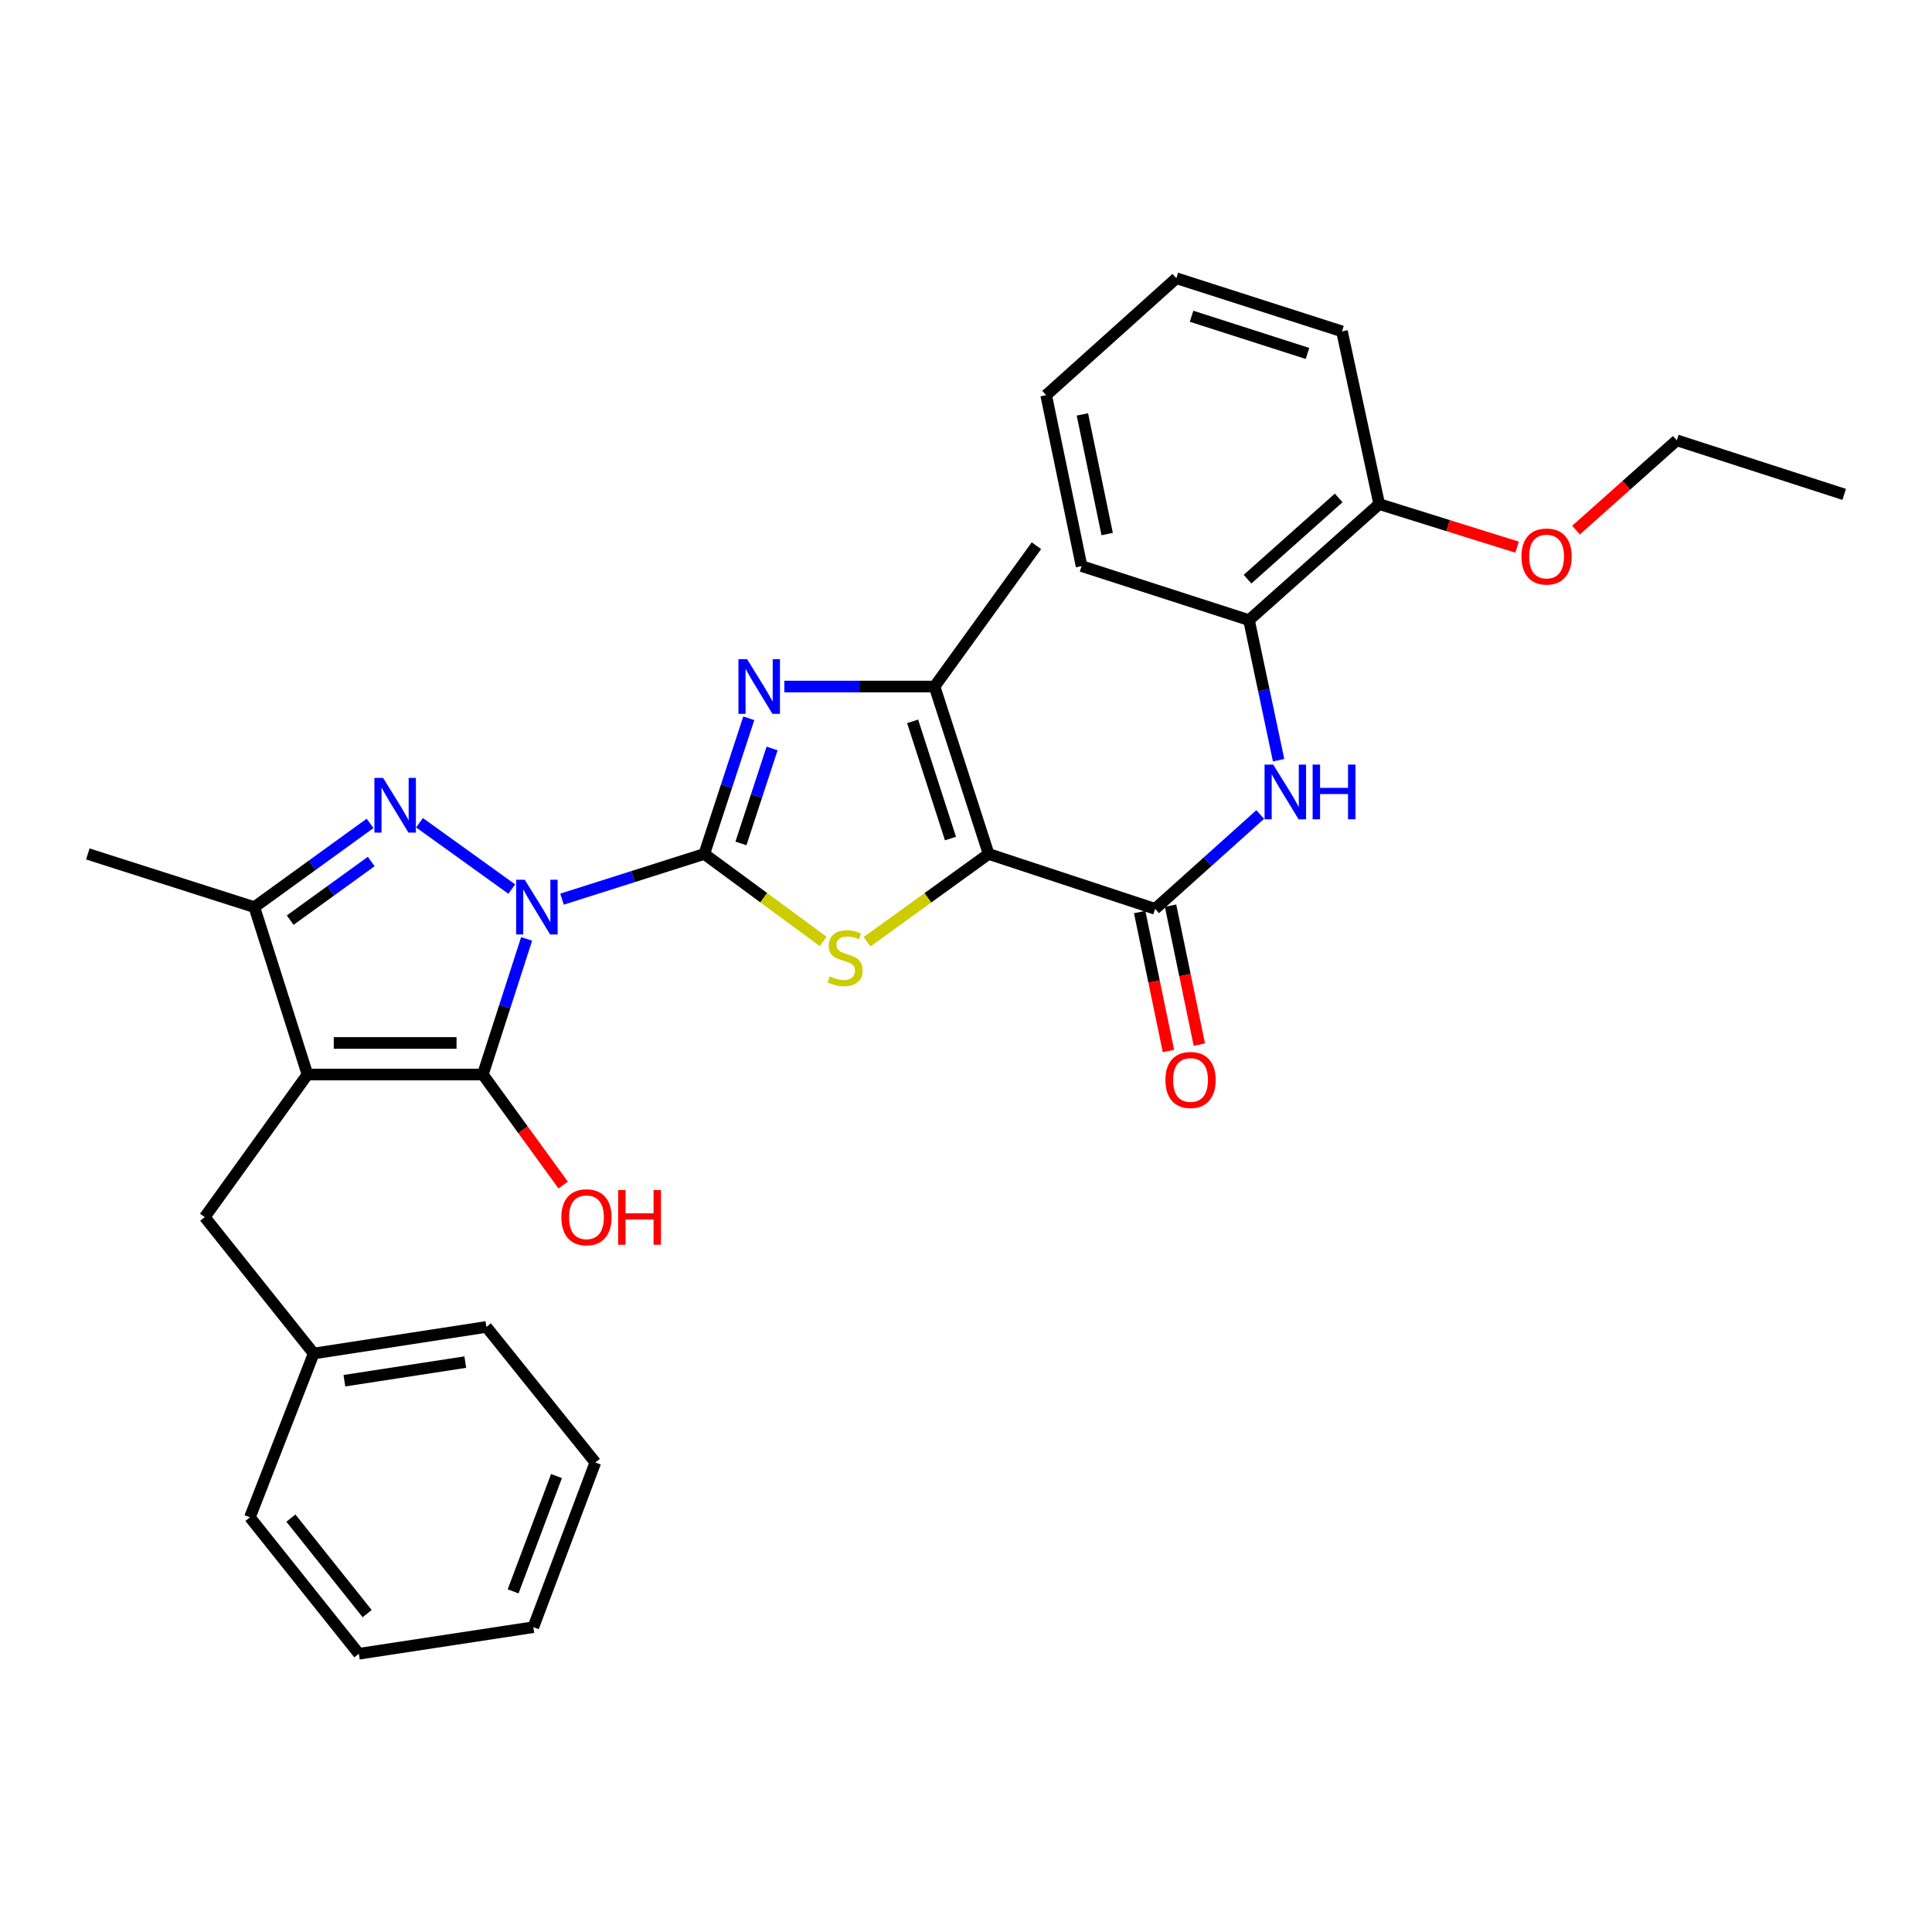 <?xml version='1.0' encoding='iso-8859-1'?>
<svg version='1.1' baseProfile='full'
              xmlns='http://www.w3.org/2000/svg'
                      xmlns:rdkit='http://www.rdkit.org/xml'
                      xmlns:xlink='http://www.w3.org/1999/xlink'
                  xml:space='preserve'
width='1000px' height='1000px' viewBox='0 0 1000 1000'>
<!-- END OF HEADER -->
<rect style='opacity:1.0;fill:#FFFFFF;stroke:none' width='1000' height='1000' x='0' y='0'> </rect>
<path class='bond-0' d='M 290.905,465.398 L 327.723,453.701' style='fill:none;fill-rule:evenodd;stroke:#0000FF;stroke-width:6px;stroke-linecap:butt;stroke-linejoin:miter;stroke-opacity:1' />
<path class='bond-0' d='M 327.723,453.701 L 364.541,442.004' style='fill:none;fill-rule:evenodd;stroke:#000000;stroke-width:6px;stroke-linecap:butt;stroke-linejoin:miter;stroke-opacity:1' />
<path class='bond-1' d='M 272.585,485.968 L 261.252,521.066' style='fill:none;fill-rule:evenodd;stroke:#0000FF;stroke-width:6px;stroke-linecap:butt;stroke-linejoin:miter;stroke-opacity:1' />
<path class='bond-1' d='M 261.252,521.066 L 249.919,556.163' style='fill:none;fill-rule:evenodd;stroke:#000000;stroke-width:6px;stroke-linecap:butt;stroke-linejoin:miter;stroke-opacity:1' />
<path class='bond-4' d='M 264.893,460.186 L 217.134,425.848' style='fill:none;fill-rule:evenodd;stroke:#0000FF;stroke-width:6px;stroke-linecap:butt;stroke-linejoin:miter;stroke-opacity:1' />
<path class='bond-5' d='M 364.541,442.004 L 395.313,464.651' style='fill:none;fill-rule:evenodd;stroke:#000000;stroke-width:6px;stroke-linecap:butt;stroke-linejoin:miter;stroke-opacity:1' />
<path class='bond-5' d='M 395.313,464.651 L 426.084,487.297' style='fill:none;fill-rule:evenodd;stroke:#CCCC00;stroke-width:6px;stroke-linecap:butt;stroke-linejoin:miter;stroke-opacity:1' />
<path class='bond-6' d='M 364.541,442.004 L 376.055,406.895' style='fill:none;fill-rule:evenodd;stroke:#000000;stroke-width:6px;stroke-linecap:butt;stroke-linejoin:miter;stroke-opacity:1' />
<path class='bond-6' d='M 376.055,406.895 L 387.568,371.786' style='fill:none;fill-rule:evenodd;stroke:#0000FF;stroke-width:6px;stroke-linecap:butt;stroke-linejoin:miter;stroke-opacity:1' />
<path class='bond-6' d='M 383.514,436.56 L 391.573,411.984' style='fill:none;fill-rule:evenodd;stroke:#000000;stroke-width:6px;stroke-linecap:butt;stroke-linejoin:miter;stroke-opacity:1' />
<path class='bond-6' d='M 391.573,411.984 L 399.632,387.407' style='fill:none;fill-rule:evenodd;stroke:#0000FF;stroke-width:6px;stroke-linecap:butt;stroke-linejoin:miter;stroke-opacity:1' />
<path class='bond-3' d='M 249.919,556.163 L 159.142,556.163' style='fill:none;fill-rule:evenodd;stroke:#000000;stroke-width:6px;stroke-linecap:butt;stroke-linejoin:miter;stroke-opacity:1' />
<path class='bond-3' d='M 236.303,539.831 L 172.759,539.831' style='fill:none;fill-rule:evenodd;stroke:#000000;stroke-width:6px;stroke-linecap:butt;stroke-linejoin:miter;stroke-opacity:1' />
<path class='bond-14' d='M 249.919,556.163 L 270.704,584.768' style='fill:none;fill-rule:evenodd;stroke:#000000;stroke-width:6px;stroke-linecap:butt;stroke-linejoin:miter;stroke-opacity:1' />
<path class='bond-14' d='M 270.704,584.768 L 291.489,613.373' style='fill:none;fill-rule:evenodd;stroke:#FF0000;stroke-width:6px;stroke-linecap:butt;stroke-linejoin:miter;stroke-opacity:1' />
<path class='bond-2' d='M 511.7,442.004 L 480.248,464.719' style='fill:none;fill-rule:evenodd;stroke:#000000;stroke-width:6px;stroke-linecap:butt;stroke-linejoin:miter;stroke-opacity:1' />
<path class='bond-2' d='M 480.248,464.719 L 448.797,487.433' style='fill:none;fill-rule:evenodd;stroke:#CCCC00;stroke-width:6px;stroke-linecap:butt;stroke-linejoin:miter;stroke-opacity:1' />
<path class='bond-8' d='M 511.7,442.004 L 597.886,470.421' style='fill:none;fill-rule:evenodd;stroke:#000000;stroke-width:6px;stroke-linecap:butt;stroke-linejoin:miter;stroke-opacity:1' />
<path class='bond-32' d='M 511.7,442.004 L 483.718,355.346' style='fill:none;fill-rule:evenodd;stroke:#000000;stroke-width:6px;stroke-linecap:butt;stroke-linejoin:miter;stroke-opacity:1' />
<path class='bond-32' d='M 491.961,434.024 L 472.374,373.363' style='fill:none;fill-rule:evenodd;stroke:#000000;stroke-width:6px;stroke-linecap:butt;stroke-linejoin:miter;stroke-opacity:1' />
<path class='bond-11' d='M 159.142,556.163 L 105.973,629.974' style='fill:none;fill-rule:evenodd;stroke:#000000;stroke-width:6px;stroke-linecap:butt;stroke-linejoin:miter;stroke-opacity:1' />
<path class='bond-31' d='M 159.142,556.163 L 131.65,469.532' style='fill:none;fill-rule:evenodd;stroke:#000000;stroke-width:6px;stroke-linecap:butt;stroke-linejoin:miter;stroke-opacity:1' />
<path class='bond-9' d='M 191.546,426.189 L 161.598,447.861' style='fill:none;fill-rule:evenodd;stroke:#0000FF;stroke-width:6px;stroke-linecap:butt;stroke-linejoin:miter;stroke-opacity:1' />
<path class='bond-9' d='M 161.598,447.861 L 131.65,469.532' style='fill:none;fill-rule:evenodd;stroke:#000000;stroke-width:6px;stroke-linecap:butt;stroke-linejoin:miter;stroke-opacity:1' />
<path class='bond-9' d='M 192.136,445.921 L 171.173,461.092' style='fill:none;fill-rule:evenodd;stroke:#0000FF;stroke-width:6px;stroke-linecap:butt;stroke-linejoin:miter;stroke-opacity:1' />
<path class='bond-9' d='M 171.173,461.092 L 150.209,476.262' style='fill:none;fill-rule:evenodd;stroke:#000000;stroke-width:6px;stroke-linecap:butt;stroke-linejoin:miter;stroke-opacity:1' />
<path class='bond-7' d='M 405.968,355.346 L 444.843,355.346' style='fill:none;fill-rule:evenodd;stroke:#0000FF;stroke-width:6px;stroke-linecap:butt;stroke-linejoin:miter;stroke-opacity:1' />
<path class='bond-7' d='M 444.843,355.346 L 483.718,355.346' style='fill:none;fill-rule:evenodd;stroke:#000000;stroke-width:6px;stroke-linecap:butt;stroke-linejoin:miter;stroke-opacity:1' />
<path class='bond-17' d='M 483.718,355.346 L 536.452,282.47' style='fill:none;fill-rule:evenodd;stroke:#000000;stroke-width:6px;stroke-linecap:butt;stroke-linejoin:miter;stroke-opacity:1' />
<path class='bond-10' d='M 597.886,470.421 L 625.082,446.004' style='fill:none;fill-rule:evenodd;stroke:#000000;stroke-width:6px;stroke-linecap:butt;stroke-linejoin:miter;stroke-opacity:1' />
<path class='bond-10' d='M 625.082,446.004 L 652.278,421.588' style='fill:none;fill-rule:evenodd;stroke:#0000FF;stroke-width:6px;stroke-linecap:butt;stroke-linejoin:miter;stroke-opacity:1' />
<path class='bond-13' d='M 589.89,472.077 L 597.337,508.033' style='fill:none;fill-rule:evenodd;stroke:#000000;stroke-width:6px;stroke-linecap:butt;stroke-linejoin:miter;stroke-opacity:1' />
<path class='bond-13' d='M 597.337,508.033 L 604.784,543.989' style='fill:none;fill-rule:evenodd;stroke:#FF0000;stroke-width:6px;stroke-linecap:butt;stroke-linejoin:miter;stroke-opacity:1' />
<path class='bond-13' d='M 605.883,468.765 L 613.33,504.721' style='fill:none;fill-rule:evenodd;stroke:#000000;stroke-width:6px;stroke-linecap:butt;stroke-linejoin:miter;stroke-opacity:1' />
<path class='bond-13' d='M 613.33,504.721 L 620.777,540.677' style='fill:none;fill-rule:evenodd;stroke:#FF0000;stroke-width:6px;stroke-linecap:butt;stroke-linejoin:miter;stroke-opacity:1' />
<path class='bond-18' d='M 131.65,469.532 L 45.455,442.004' style='fill:none;fill-rule:evenodd;stroke:#000000;stroke-width:6px;stroke-linecap:butt;stroke-linejoin:miter;stroke-opacity:1' />
<path class='bond-12' d='M 661.809,393.48 L 654.146,357.228' style='fill:none;fill-rule:evenodd;stroke:#0000FF;stroke-width:6px;stroke-linecap:butt;stroke-linejoin:miter;stroke-opacity:1' />
<path class='bond-12' d='M 654.146,357.228 L 646.483,320.976' style='fill:none;fill-rule:evenodd;stroke:#000000;stroke-width:6px;stroke-linecap:butt;stroke-linejoin:miter;stroke-opacity:1' />
<path class='bond-16' d='M 105.973,629.974 L 162.363,700.573' style='fill:none;fill-rule:evenodd;stroke:#000000;stroke-width:6px;stroke-linecap:butt;stroke-linejoin:miter;stroke-opacity:1' />
<path class='bond-15' d='M 646.483,320.976 L 713.869,260.921' style='fill:none;fill-rule:evenodd;stroke:#000000;stroke-width:6px;stroke-linecap:butt;stroke-linejoin:miter;stroke-opacity:1' />
<path class='bond-15' d='M 645.725,299.776 L 692.895,257.737' style='fill:none;fill-rule:evenodd;stroke:#000000;stroke-width:6px;stroke-linecap:butt;stroke-linejoin:miter;stroke-opacity:1' />
<path class='bond-20' d='M 646.483,320.976 L 559.824,293.013' style='fill:none;fill-rule:evenodd;stroke:#000000;stroke-width:6px;stroke-linecap:butt;stroke-linejoin:miter;stroke-opacity:1' />
<path class='bond-19' d='M 713.869,260.921 L 749.55,272.065' style='fill:none;fill-rule:evenodd;stroke:#000000;stroke-width:6px;stroke-linecap:butt;stroke-linejoin:miter;stroke-opacity:1' />
<path class='bond-19' d='M 749.55,272.065 L 785.231,283.208' style='fill:none;fill-rule:evenodd;stroke:#FF0000;stroke-width:6px;stroke-linecap:butt;stroke-linejoin:miter;stroke-opacity:1' />
<path class='bond-21' d='M 713.869,260.921 L 694.607,171.522' style='fill:none;fill-rule:evenodd;stroke:#000000;stroke-width:6px;stroke-linecap:butt;stroke-linejoin:miter;stroke-opacity:1' />
<path class='bond-23' d='M 162.363,700.573 L 251.752,686.818' style='fill:none;fill-rule:evenodd;stroke:#000000;stroke-width:6px;stroke-linecap:butt;stroke-linejoin:miter;stroke-opacity:1' />
<path class='bond-23' d='M 178.255,714.651 L 240.828,705.023' style='fill:none;fill-rule:evenodd;stroke:#000000;stroke-width:6px;stroke-linecap:butt;stroke-linejoin:miter;stroke-opacity:1' />
<path class='bond-24' d='M 162.363,700.573 L 129.346,785.371' style='fill:none;fill-rule:evenodd;stroke:#000000;stroke-width:6px;stroke-linecap:butt;stroke-linejoin:miter;stroke-opacity:1' />
<path class='bond-22' d='M 815.757,274.381 L 841.831,251.147' style='fill:none;fill-rule:evenodd;stroke:#FF0000;stroke-width:6px;stroke-linecap:butt;stroke-linejoin:miter;stroke-opacity:1' />
<path class='bond-22' d='M 841.831,251.147 L 867.905,227.912' style='fill:none;fill-rule:evenodd;stroke:#000000;stroke-width:6px;stroke-linecap:butt;stroke-linejoin:miter;stroke-opacity:1' />
<path class='bond-26' d='M 559.824,293.013 L 541.496,204.54' style='fill:none;fill-rule:evenodd;stroke:#000000;stroke-width:6px;stroke-linecap:butt;stroke-linejoin:miter;stroke-opacity:1' />
<path class='bond-26' d='M 573.067,276.429 L 560.238,214.498' style='fill:none;fill-rule:evenodd;stroke:#000000;stroke-width:6px;stroke-linecap:butt;stroke-linejoin:miter;stroke-opacity:1' />
<path class='bond-34' d='M 694.607,171.522 L 608.883,144.012' style='fill:none;fill-rule:evenodd;stroke:#000000;stroke-width:6px;stroke-linecap:butt;stroke-linejoin:miter;stroke-opacity:1' />
<path class='bond-34' d='M 676.758,182.947 L 616.751,163.69' style='fill:none;fill-rule:evenodd;stroke:#000000;stroke-width:6px;stroke-linecap:butt;stroke-linejoin:miter;stroke-opacity:1' />
<path class='bond-25' d='M 867.905,227.912 L 954.545,255.894' style='fill:none;fill-rule:evenodd;stroke:#000000;stroke-width:6px;stroke-linecap:butt;stroke-linejoin:miter;stroke-opacity:1' />
<path class='bond-28' d='M 251.752,686.818 L 308.142,756.972' style='fill:none;fill-rule:evenodd;stroke:#000000;stroke-width:6px;stroke-linecap:butt;stroke-linejoin:miter;stroke-opacity:1' />
<path class='bond-29' d='M 129.346,785.371 L 185.736,855.988' style='fill:none;fill-rule:evenodd;stroke:#000000;stroke-width:6px;stroke-linecap:butt;stroke-linejoin:miter;stroke-opacity:1' />
<path class='bond-29' d='M 150.566,785.772 L 190.039,835.204' style='fill:none;fill-rule:evenodd;stroke:#000000;stroke-width:6px;stroke-linecap:butt;stroke-linejoin:miter;stroke-opacity:1' />
<path class='bond-27' d='M 541.496,204.54 L 608.883,144.012' style='fill:none;fill-rule:evenodd;stroke:#000000;stroke-width:6px;stroke-linecap:butt;stroke-linejoin:miter;stroke-opacity:1' />
<path class='bond-33' d='M 308.142,756.972 L 276.059,842.224' style='fill:none;fill-rule:evenodd;stroke:#000000;stroke-width:6px;stroke-linecap:butt;stroke-linejoin:miter;stroke-opacity:1' />
<path class='bond-33' d='M 288.045,764.007 L 265.587,823.683' style='fill:none;fill-rule:evenodd;stroke:#000000;stroke-width:6px;stroke-linecap:butt;stroke-linejoin:miter;stroke-opacity:1' />
<path class='bond-30' d='M 185.736,855.988 L 276.059,842.224' style='fill:none;fill-rule:evenodd;stroke:#000000;stroke-width:6px;stroke-linecap:butt;stroke-linejoin:miter;stroke-opacity:1' />
<path  class='atom-0' d='M 271.632 455.372
L 280.912 470.372
Q 281.832 471.852, 283.312 474.532
Q 284.792 477.212, 284.872 477.372
L 284.872 455.372
L 288.632 455.372
L 288.632 483.692
L 284.752 483.692
L 274.792 467.292
Q 273.632 465.372, 272.392 463.172
Q 271.192 460.972, 270.832 460.292
L 270.832 483.692
L 267.152 483.692
L 267.152 455.372
L 271.632 455.372
' fill='#0000FF'/>
<path  class='atom-5' d='M 198.275 402.63
L 207.555 417.63
Q 208.475 419.11, 209.955 421.79
Q 211.435 424.47, 211.515 424.63
L 211.515 402.63
L 215.275 402.63
L 215.275 430.95
L 211.395 430.95
L 201.435 414.55
Q 200.275 412.63, 199.035 410.43
Q 197.835 408.23, 197.475 407.55
L 197.475 430.95
L 193.795 430.95
L 193.795 402.63
L 198.275 402.63
' fill='#0000FF'/>
<path  class='atom-6' d='M 429.427 505.365
Q 429.747 505.485, 431.067 506.045
Q 432.387 506.605, 433.827 506.965
Q 435.307 507.285, 436.747 507.285
Q 439.427 507.285, 440.987 506.005
Q 442.547 504.685, 442.547 502.405
Q 442.547 500.845, 441.747 499.885
Q 440.987 498.925, 439.787 498.405
Q 438.587 497.885, 436.587 497.285
Q 434.067 496.525, 432.547 495.805
Q 431.067 495.085, 429.987 493.565
Q 428.947 492.045, 428.947 489.485
Q 428.947 485.925, 431.347 483.725
Q 433.787 481.525, 438.587 481.525
Q 441.867 481.525, 445.587 483.085
L 444.667 486.165
Q 441.267 484.765, 438.707 484.765
Q 435.947 484.765, 434.427 485.925
Q 432.907 487.045, 432.947 489.005
Q 432.947 490.525, 433.707 491.445
Q 434.507 492.365, 435.627 492.885
Q 436.787 493.405, 438.707 494.005
Q 441.267 494.805, 442.787 495.605
Q 444.307 496.405, 445.387 498.045
Q 446.507 499.645, 446.507 502.405
Q 446.507 506.325, 443.867 508.445
Q 441.267 510.525, 436.907 510.525
Q 434.387 510.525, 432.467 509.965
Q 430.587 509.445, 428.347 508.525
L 429.427 505.365
' fill='#CCCC00'/>
<path  class='atom-7' d='M 386.699 341.186
L 395.979 356.186
Q 396.899 357.666, 398.379 360.346
Q 399.859 363.026, 399.939 363.186
L 399.939 341.186
L 403.699 341.186
L 403.699 369.506
L 399.819 369.506
L 389.859 353.106
Q 388.699 351.186, 387.459 348.986
Q 386.259 346.786, 385.899 346.106
L 385.899 369.506
L 382.219 369.506
L 382.219 341.186
L 386.699 341.186
' fill='#0000FF'/>
<path  class='atom-11' d='M 659.022 395.752
L 668.302 410.752
Q 669.222 412.232, 670.702 414.912
Q 672.182 417.592, 672.262 417.752
L 672.262 395.752
L 676.022 395.752
L 676.022 424.072
L 672.142 424.072
L 662.182 407.672
Q 661.022 405.752, 659.782 403.552
Q 658.582 401.352, 658.222 400.672
L 658.222 424.072
L 654.542 424.072
L 654.542 395.752
L 659.022 395.752
' fill='#0000FF'/>
<path  class='atom-11' d='M 679.422 395.752
L 683.262 395.752
L 683.262 407.792
L 697.742 407.792
L 697.742 395.752
L 701.582 395.752
L 701.582 424.072
L 697.742 424.072
L 697.742 410.992
L 683.262 410.992
L 683.262 424.072
L 679.422 424.072
L 679.422 395.752
' fill='#0000FF'/>
<path  class='atom-14' d='M 603.214 558.992
Q 603.214 552.192, 606.574 548.392
Q 609.934 544.592, 616.214 544.592
Q 622.494 544.592, 625.854 548.392
Q 629.214 552.192, 629.214 558.992
Q 629.214 565.872, 625.814 569.792
Q 622.414 573.672, 616.214 573.672
Q 609.974 573.672, 606.574 569.792
Q 603.214 565.912, 603.214 558.992
M 616.214 570.472
Q 620.534 570.472, 622.854 567.592
Q 625.214 564.672, 625.214 558.992
Q 625.214 553.432, 622.854 550.632
Q 620.534 547.792, 616.214 547.792
Q 611.894 547.792, 609.534 550.592
Q 607.214 553.392, 607.214 558.992
Q 607.214 564.712, 609.534 567.592
Q 611.894 570.472, 616.214 570.472
' fill='#FF0000'/>
<path  class='atom-15' d='M 290.551 630.054
Q 290.551 623.254, 293.911 619.454
Q 297.271 615.654, 303.551 615.654
Q 309.831 615.654, 313.191 619.454
Q 316.551 623.254, 316.551 630.054
Q 316.551 636.934, 313.151 640.854
Q 309.751 644.734, 303.551 644.734
Q 297.311 644.734, 293.911 640.854
Q 290.551 636.974, 290.551 630.054
M 303.551 641.534
Q 307.871 641.534, 310.191 638.654
Q 312.551 635.734, 312.551 630.054
Q 312.551 624.494, 310.191 621.694
Q 307.871 618.854, 303.551 618.854
Q 299.231 618.854, 296.871 621.654
Q 294.551 624.454, 294.551 630.054
Q 294.551 635.774, 296.871 638.654
Q 299.231 641.534, 303.551 641.534
' fill='#FF0000'/>
<path  class='atom-15' d='M 319.951 615.974
L 323.791 615.974
L 323.791 628.014
L 338.271 628.014
L 338.271 615.974
L 342.111 615.974
L 342.111 644.294
L 338.271 644.294
L 338.271 631.214
L 323.791 631.214
L 323.791 644.294
L 319.951 644.294
L 319.951 615.974
' fill='#FF0000'/>
<path  class='atom-20' d='M 787.5 288.057
Q 787.5 281.257, 790.86 277.457
Q 794.22 273.657, 800.5 273.657
Q 806.78 273.657, 810.14 277.457
Q 813.5 281.257, 813.5 288.057
Q 813.5 294.937, 810.1 298.857
Q 806.7 302.737, 800.5 302.737
Q 794.26 302.737, 790.86 298.857
Q 787.5 294.977, 787.5 288.057
M 800.5 299.537
Q 804.82 299.537, 807.14 296.657
Q 809.5 293.737, 809.5 288.057
Q 809.5 282.497, 807.14 279.697
Q 804.82 276.857, 800.5 276.857
Q 796.18 276.857, 793.82 279.657
Q 791.5 282.457, 791.5 288.057
Q 791.5 293.777, 793.82 296.657
Q 796.18 299.537, 800.5 299.537
' fill='#FF0000'/>
</svg>
